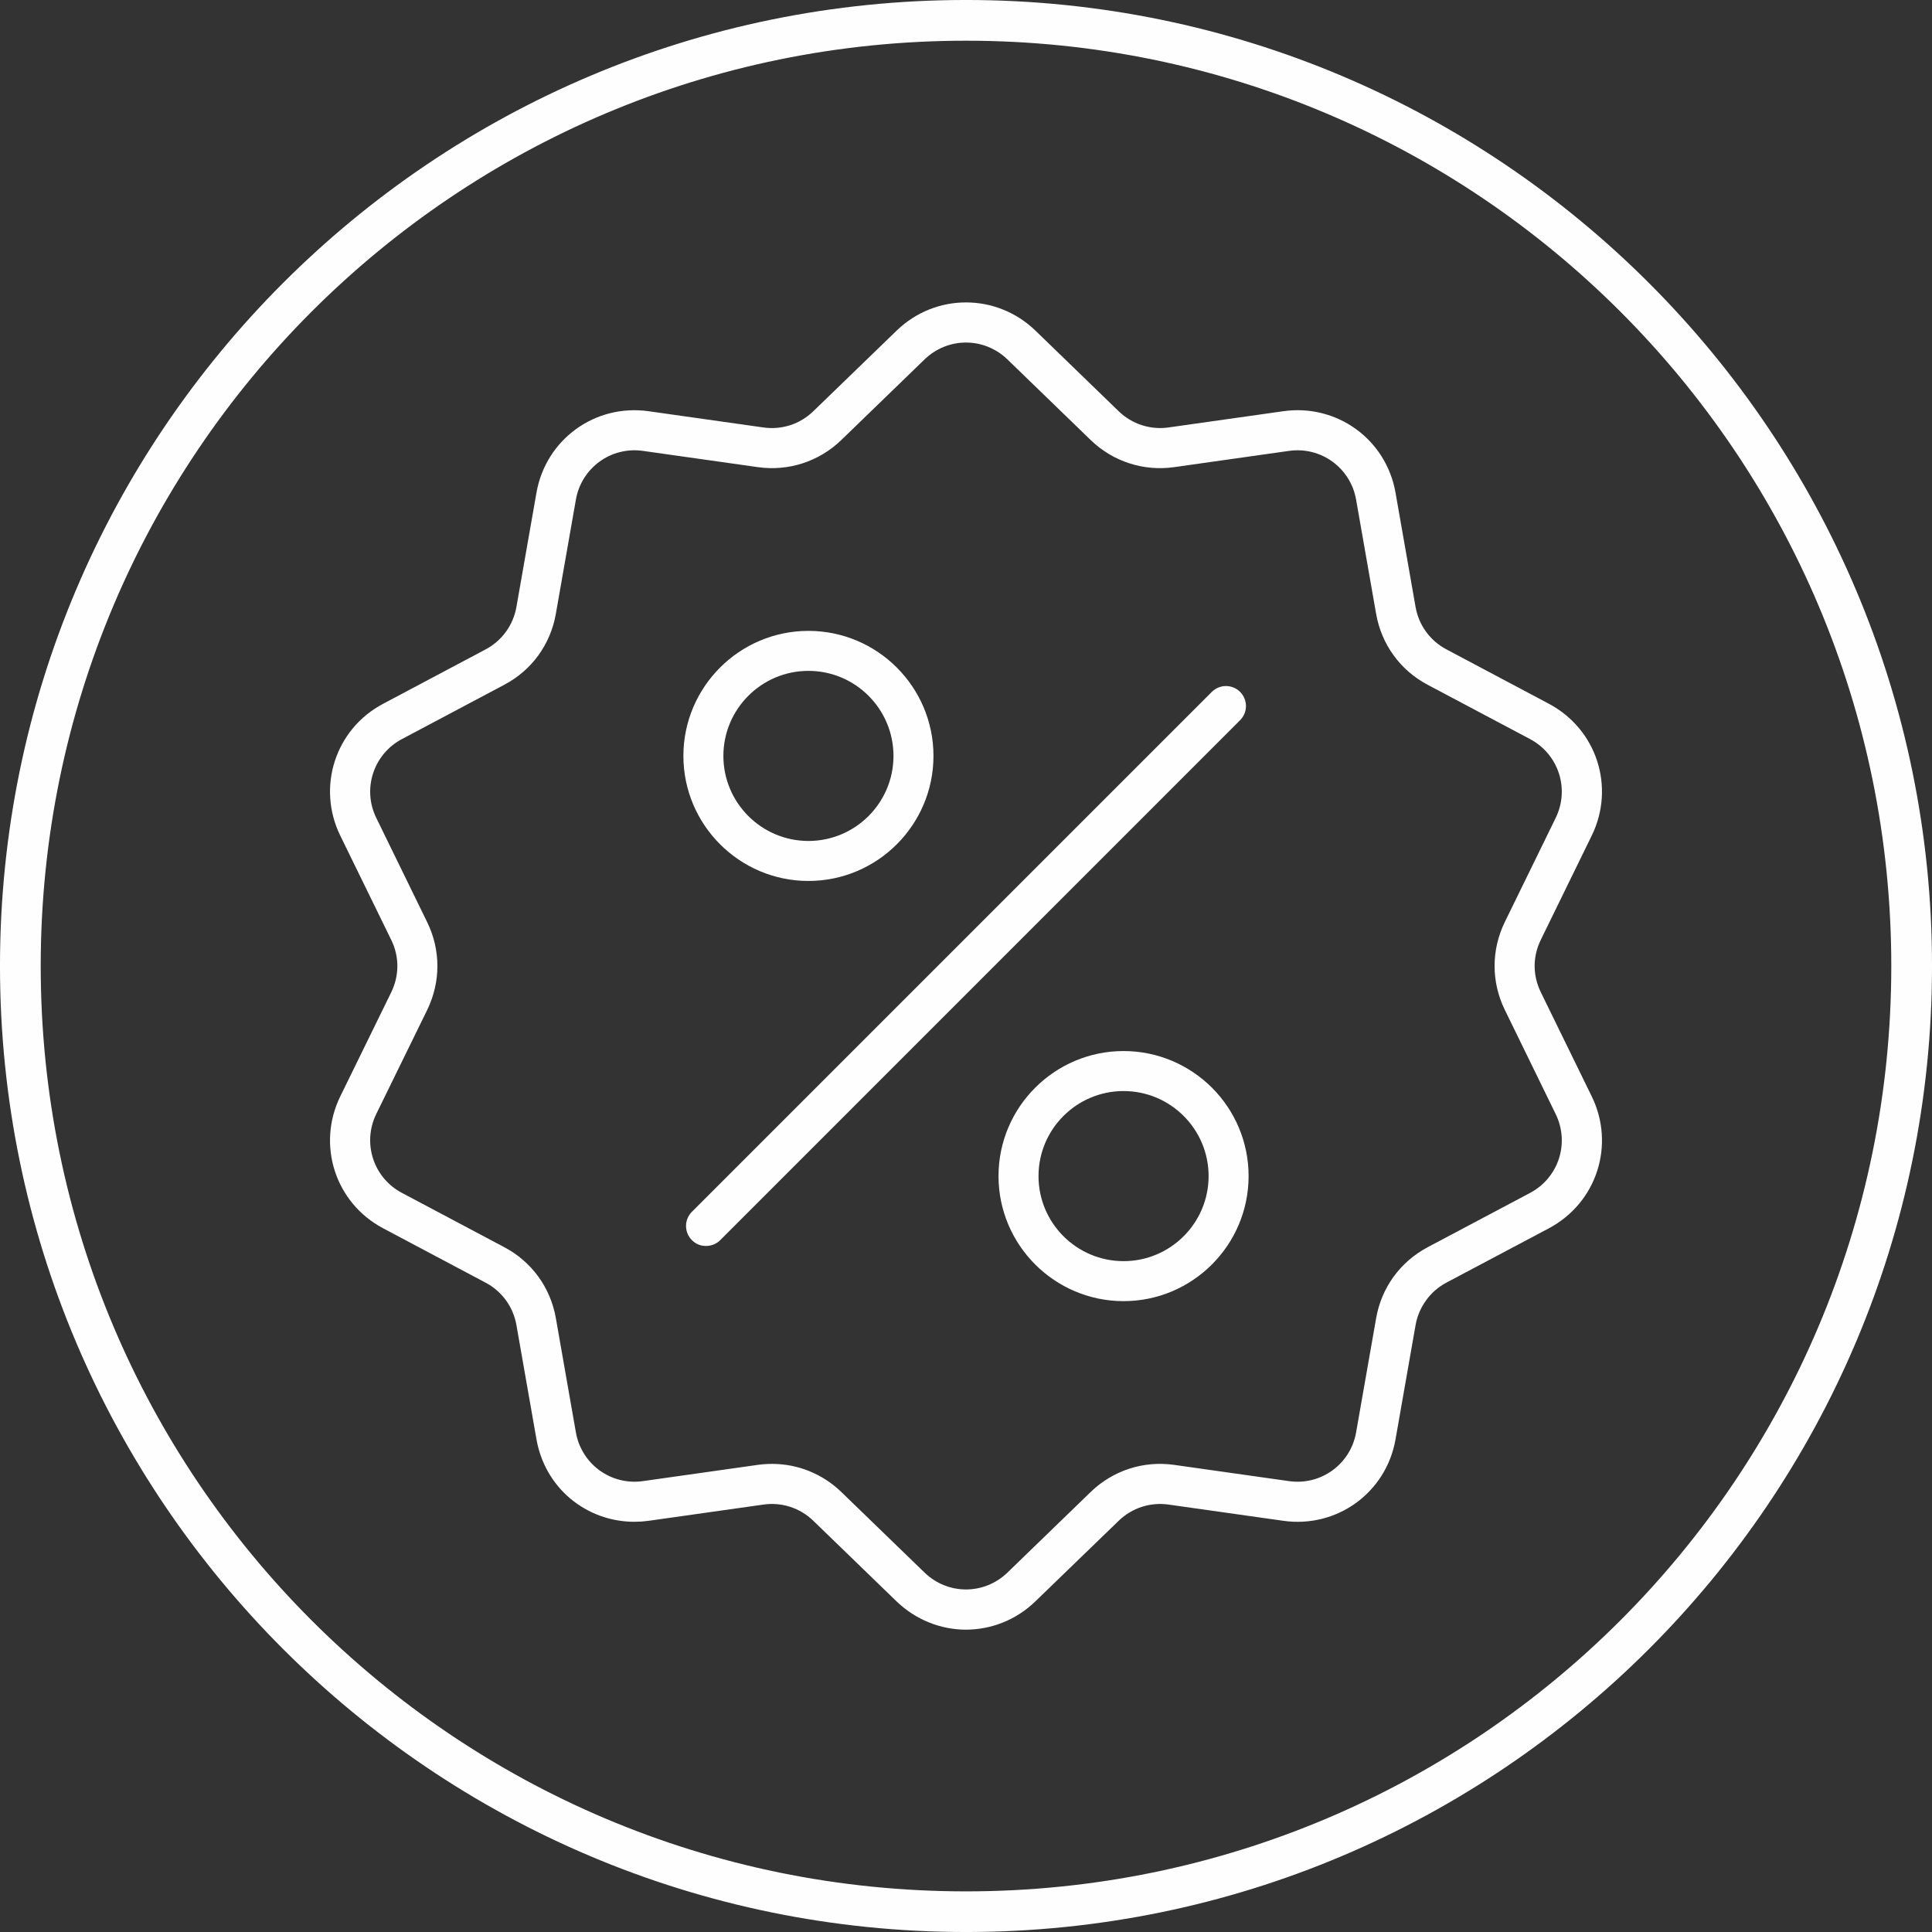 <?xml version="1.0" encoding="UTF-8"?> <!-- Creator: CorelDRAW 2018 (64-Bit) --> <svg xmlns="http://www.w3.org/2000/svg" xmlns:xlink="http://www.w3.org/1999/xlink" xml:space="preserve" width="16.933mm" height="16.933mm" style="shape-rendering:geometricPrecision; text-rendering:geometricPrecision; image-rendering:optimizeQuality; fill-rule:evenodd; clip-rule:evenodd" viewBox="0 0 1693.3 1693.3"><rect x="0" y="0" width="1693.3" height="1693.3" fill="#333333" stroke="none"/> <defs> <style type="text/css"> <![CDATA[ .fil0 {fill:#FEFEFE} ]]> </style> </defs> <g id="Слой_x0020_1">  <path class="fil0" d="M1350.43 869.6c-3.6,-7.36 -5.4,-15.2 -5.4,-22.95 0,-7.74 1.8,-15.59 5.4,-22.94l44.65 -91.35c10.4,-21.28 11.47,-44.65 4.72,-65.44 -6.73,-20.75 -21.36,-38.99 -42.32,-50.12l-89.75 -47.65c-7.19,-3.78 -13.25,-9.1 -17.88,-15.47 -4.6,-6.33 -7.78,-13.74 -9.18,-21.71l-17.56 -100.14c-4.09,-23.35 -16.93,-42.88 -34.58,-55.7 -17.69,-12.85 -40.27,-19.05 -63.77,-15.72l-100.67 14.24c-7.98,1.12 -15.95,0.38 -23.37,-2.02 -7.5,-2.42 -14.39,-6.54 -20.19,-12.15l-73.07 -70.76c-17.06,-16.44 -38.93,-24.67 -60.81,-24.67 -21.88,0 -43.75,8.23 -60.74,24.67l-73.07 70.7c-5.87,5.68 -12.78,9.8 -20.2,12.22 -7.49,2.4 -15.46,3.14 -23.44,2.02l-100.67 -14.24c-23.51,-3.33 -46.08,2.86 -63.76,15.71 -17.65,12.82 -30.49,32.35 -34.58,55.7l-17.57 100.14c-1.4,7.98 -4.58,15.37 -9.17,21.71 -4.63,6.38 -10.71,11.7 -17.82,15.47l-89.81 47.66c-20.98,11.09 -35.58,29.34 -42.33,50.12 -6.74,20.79 -5.67,44.15 4.73,65.44l44.65 91.34c3.6,7.28 5.4,15.12 5.4,22.95 0,7.83 -1.8,15.67 -5.34,22.95l-44.71 91.34c-10.4,21.29 -11.47,44.65 -4.73,65.44 6.75,20.78 21.35,39.03 42.26,50.12l89.81 47.65c7.19,3.78 13.25,9.1 17.88,15.47 4.6,6.33 7.78,13.74 9.18,21.71l17.57 100.14c3.71,21.19 14.56,39.21 29.61,51.89 15.33,12.87 35.02,20.39 56.11,20.39l6.26 -0.2 6.37 -0.66 100.6 -14.23c7.97,-1.14 15.97,-0.41 23.42,2 7.49,2.42 14.39,6.53 20.21,12.15l73.04 70.73c8.41,8.06 17.98,14.2 28.13,18.32 10.56,4.3 21.69,6.45 32.71,6.45 21.87,-0.07 43.75,-8.3 60.73,-24.74l73.15 -70.76c5.79,-5.6 12.72,-9.72 20.2,-12.14 7.42,-2.4 15.4,-3.14 23.36,-2.02l100.67 14.24c23.51,3.32 46.09,-2.86 63.77,-15.71 17.66,-12.83 30.49,-32.36 34.58,-55.71l17.57 -100.14c1.39,-7.91 4.59,-15.3 9.22,-21.67 4.58,-6.41 10.63,-11.73 17.76,-15.51l89.84 -47.62c20.94,-11.15 35.57,-29.41 42.3,-50.16 6.75,-20.79 5.68,-44.16 -4.72,-65.44l-44.65 -91.34zm-9.41 175.93l-89.8 47.62c-12.01,6.41 -22.13,15.25 -29.78,25.79 -7.67,10.57 -12.97,22.93 -15.31,36.31l-17.57 100.14c-2.43,13.93 -10.15,25.63 -20.76,33.33 -10.55,7.67 -24,11.38 -38.01,9.41l-100.67 -14.24c-13.47,-1.9 -26.87,-0.7 -39.31,3.34 -12.53,4.07 -24.1,10.96 -33.79,20.33l-73.08 70.76c-10.2,9.84 -23.27,14.76 -36.29,14.76 -13.05,0 -26.16,-4.94 -36.37,-14.83l-73 -70.69c-8.13,-7.87 -17.65,-14 -27.99,-18.2 -10.24,-4.16 -21.29,-6.33 -32.58,-6.33 -4.32,0 -8.52,0.29 -12.54,0.85l-100.67 14.24c-13.98,1.97 -27.44,-1.73 -38.01,-9.4 -10.6,-7.7 -18.32,-19.39 -20.76,-33.33l-17.56 -100.15c-2.35,-13.38 -7.65,-25.74 -15.33,-36.32 -7.68,-10.57 -17.77,-19.41 -29.72,-25.74l-89.81 -47.65c-12.55,-6.62 -21.28,-17.56 -25.33,-30.03 -4.04,-12.45 -3.41,-26.44 2.78,-39.12l44.71 -91.32c5.9,-12.21 8.89,-25.32 8.89,-38.41 0,-13.09 -2.99,-26.2 -8.94,-38.39l-44.6 -91.34c-6.25,-12.68 -6.88,-26.67 -2.84,-39.12 4.05,-12.46 12.78,-23.4 25.26,-30.02l89.81 -47.66c12.02,-6.38 22.14,-15.21 29.79,-25.75 7.68,-10.58 12.98,-22.95 15.32,-36.31l17.57 -100.14c2.43,-13.93 10.15,-25.64 20.76,-33.34 10.55,-7.67 24.01,-11.37 38.01,-9.4l100.67 14.24c13.46,1.9 26.87,0.69 39.31,-3.35 12.53,-4.07 24.1,-10.95 33.79,-20.32l73.08 -70.76c10.2,-9.84 23.27,-14.77 36.29,-14.77 13.04,0 26.16,4.95 36.37,14.84l73 70.69c9.69,9.37 21.26,16.25 33.79,20.32 12.44,4.04 25.86,5.25 39.32,3.35l100.67 -14.24c13.98,-1.97 27.44,1.73 38.01,9.4 10.61,7.7 18.33,19.41 20.76,33.34l17.56 100.14c2.34,13.38 7.64,25.74 15.32,36.31 7.68,10.58 17.79,19.42 29.73,25.75l89.88 47.66c12.5,6.67 21.22,17.6 25.25,30.01 4.03,12.42 3.39,26.38 -2.84,39.13l-44.64 91.32c-5.9,12.21 -8.89,25.32 -8.89,38.41 0,13.09 2.99,26.2 8.94,38.39l44.59 91.34c6.23,12.72 6.88,26.69 2.85,39.12 -4.05,12.47 -12.78,23.41 -25.29,30.03z"></path> <path class="fil0" d="M1086.89 606.41c-3.41,-3.41 -7.92,-5.13 -12.39,-5.13 -4.49,0 -8.99,1.72 -12.4,5.13l-455.7 455.7c-3.41,3.41 -5.13,7.91 -5.13,12.4 0,4.47 1.72,8.98 5.13,12.39 1.75,1.75 3.67,3.04 5.6,3.83 2.08,0.86 4.42,1.3 6.79,1.3 4.52,0 9.03,-1.7 12.39,-5.06l455.71 -455.77c3.42,-3.37 5.13,-7.9 5.13,-12.4 0,-4.48 -1.72,-8.98 -5.13,-12.39z"></path> <path class="fil0" d="M708.55 552.93c-30.2,0 -57.61,12.3 -77.45,32.14 -19.84,19.84 -32.14,47.25 -32.14,77.45 0,30.2 12.3,57.61 32.14,77.45 19.84,19.84 47.25,32.14 77.45,32.14 30.2,0 57.61,-12.3 77.45,-32.14 19.84,-19.84 32.14,-47.25 32.14,-77.45 0,-30.2 -12.3,-57.61 -32.14,-77.45 -19.84,-19.84 -47.25,-32.14 -77.45,-32.14zm0 184.13c-20.56,0 -39.2,-8.36 -52.69,-21.85 -13.49,-13.49 -21.85,-32.14 -21.85,-52.69 0,-20.56 8.36,-39.2 21.85,-52.69 13.49,-13.49 32.13,-21.85 52.69,-21.85 20.55,0 39.2,8.36 52.69,21.85 13.49,13.49 21.85,32.13 21.85,52.69 0,20.55 -8.36,39.2 -21.85,52.69 -13.49,13.49 -32.14,21.85 -52.69,21.85z"></path> <path class="fil0" d="M984.74 921.19c-30.2,0 -57.61,12.3 -77.45,32.14 -19.85,19.81 -32.14,47.23 -32.14,77.46 0,30.2 12.3,57.61 32.14,77.45 19.84,19.84 47.25,32.14 77.45,32.14 30.2,0 57.61,-12.3 77.45,-32.14 19.84,-19.84 32.14,-47.25 32.14,-77.45 0,-30.23 -12.29,-57.65 -32.11,-77.49 -19.87,-19.81 -47.28,-32.11 -77.48,-32.11zm0 184.14c-20.55,0 -39.2,-8.36 -52.69,-21.85 -13.49,-13.49 -21.85,-32.14 -21.85,-52.69 0,-20.55 8.36,-39.2 21.85,-52.69 13.49,-13.49 32.14,-21.85 52.69,-21.85 20.56,0 39.2,8.36 52.69,21.85 13.49,13.49 21.85,32.14 21.85,52.69 0,20.55 -8.36,39.2 -21.85,52.69 -13.49,13.49 -32.14,21.85 -52.69,21.85z"></path> <g id="_2537887749200"> </g> <g id="_2537887749008"> </g> <g id="_2537887750096"> </g> <g id="_2537887747728"> </g> <g id="_2537887747056"> </g> <g id="_2537887748272"> </g> <g id="_2537887748400"> </g> <g id="_2503219226096"> </g> <g id="_2502441765152"> </g> <g id="_2503311902528"> </g> <g id="_2537891171872"> </g> <g id="_2537891170880"> </g> <g id="_2537891171776"> </g> <g id="_2537891171456"> </g> <g id="_2537891170048"> </g> </g> <g id="Слой_x0020_1_0">  </g> <g id="РЎРBBРѕР2116_x0020_1">  <path class="fil0" d="M846.66 -0.01c-467.39,0 -846.67,379.28 -846.67,846.66 0,467.39 379.28,846.66 846.67,846.66 467.37,0 846.65,-379.27 846.65,-846.66 0,-467.38 -379.28,-846.66 -846.65,-846.66zm0 35.69l0 0c448.09,0 810.96,362.87 810.96,810.97 0,448.1 -362.87,811.04 -810.96,811.04 -448.11,0 -810.98,-362.94 -810.98,-811.04 0,-448.1 362.87,-810.97 810.98,-810.97z"></path> </g> </svg> 